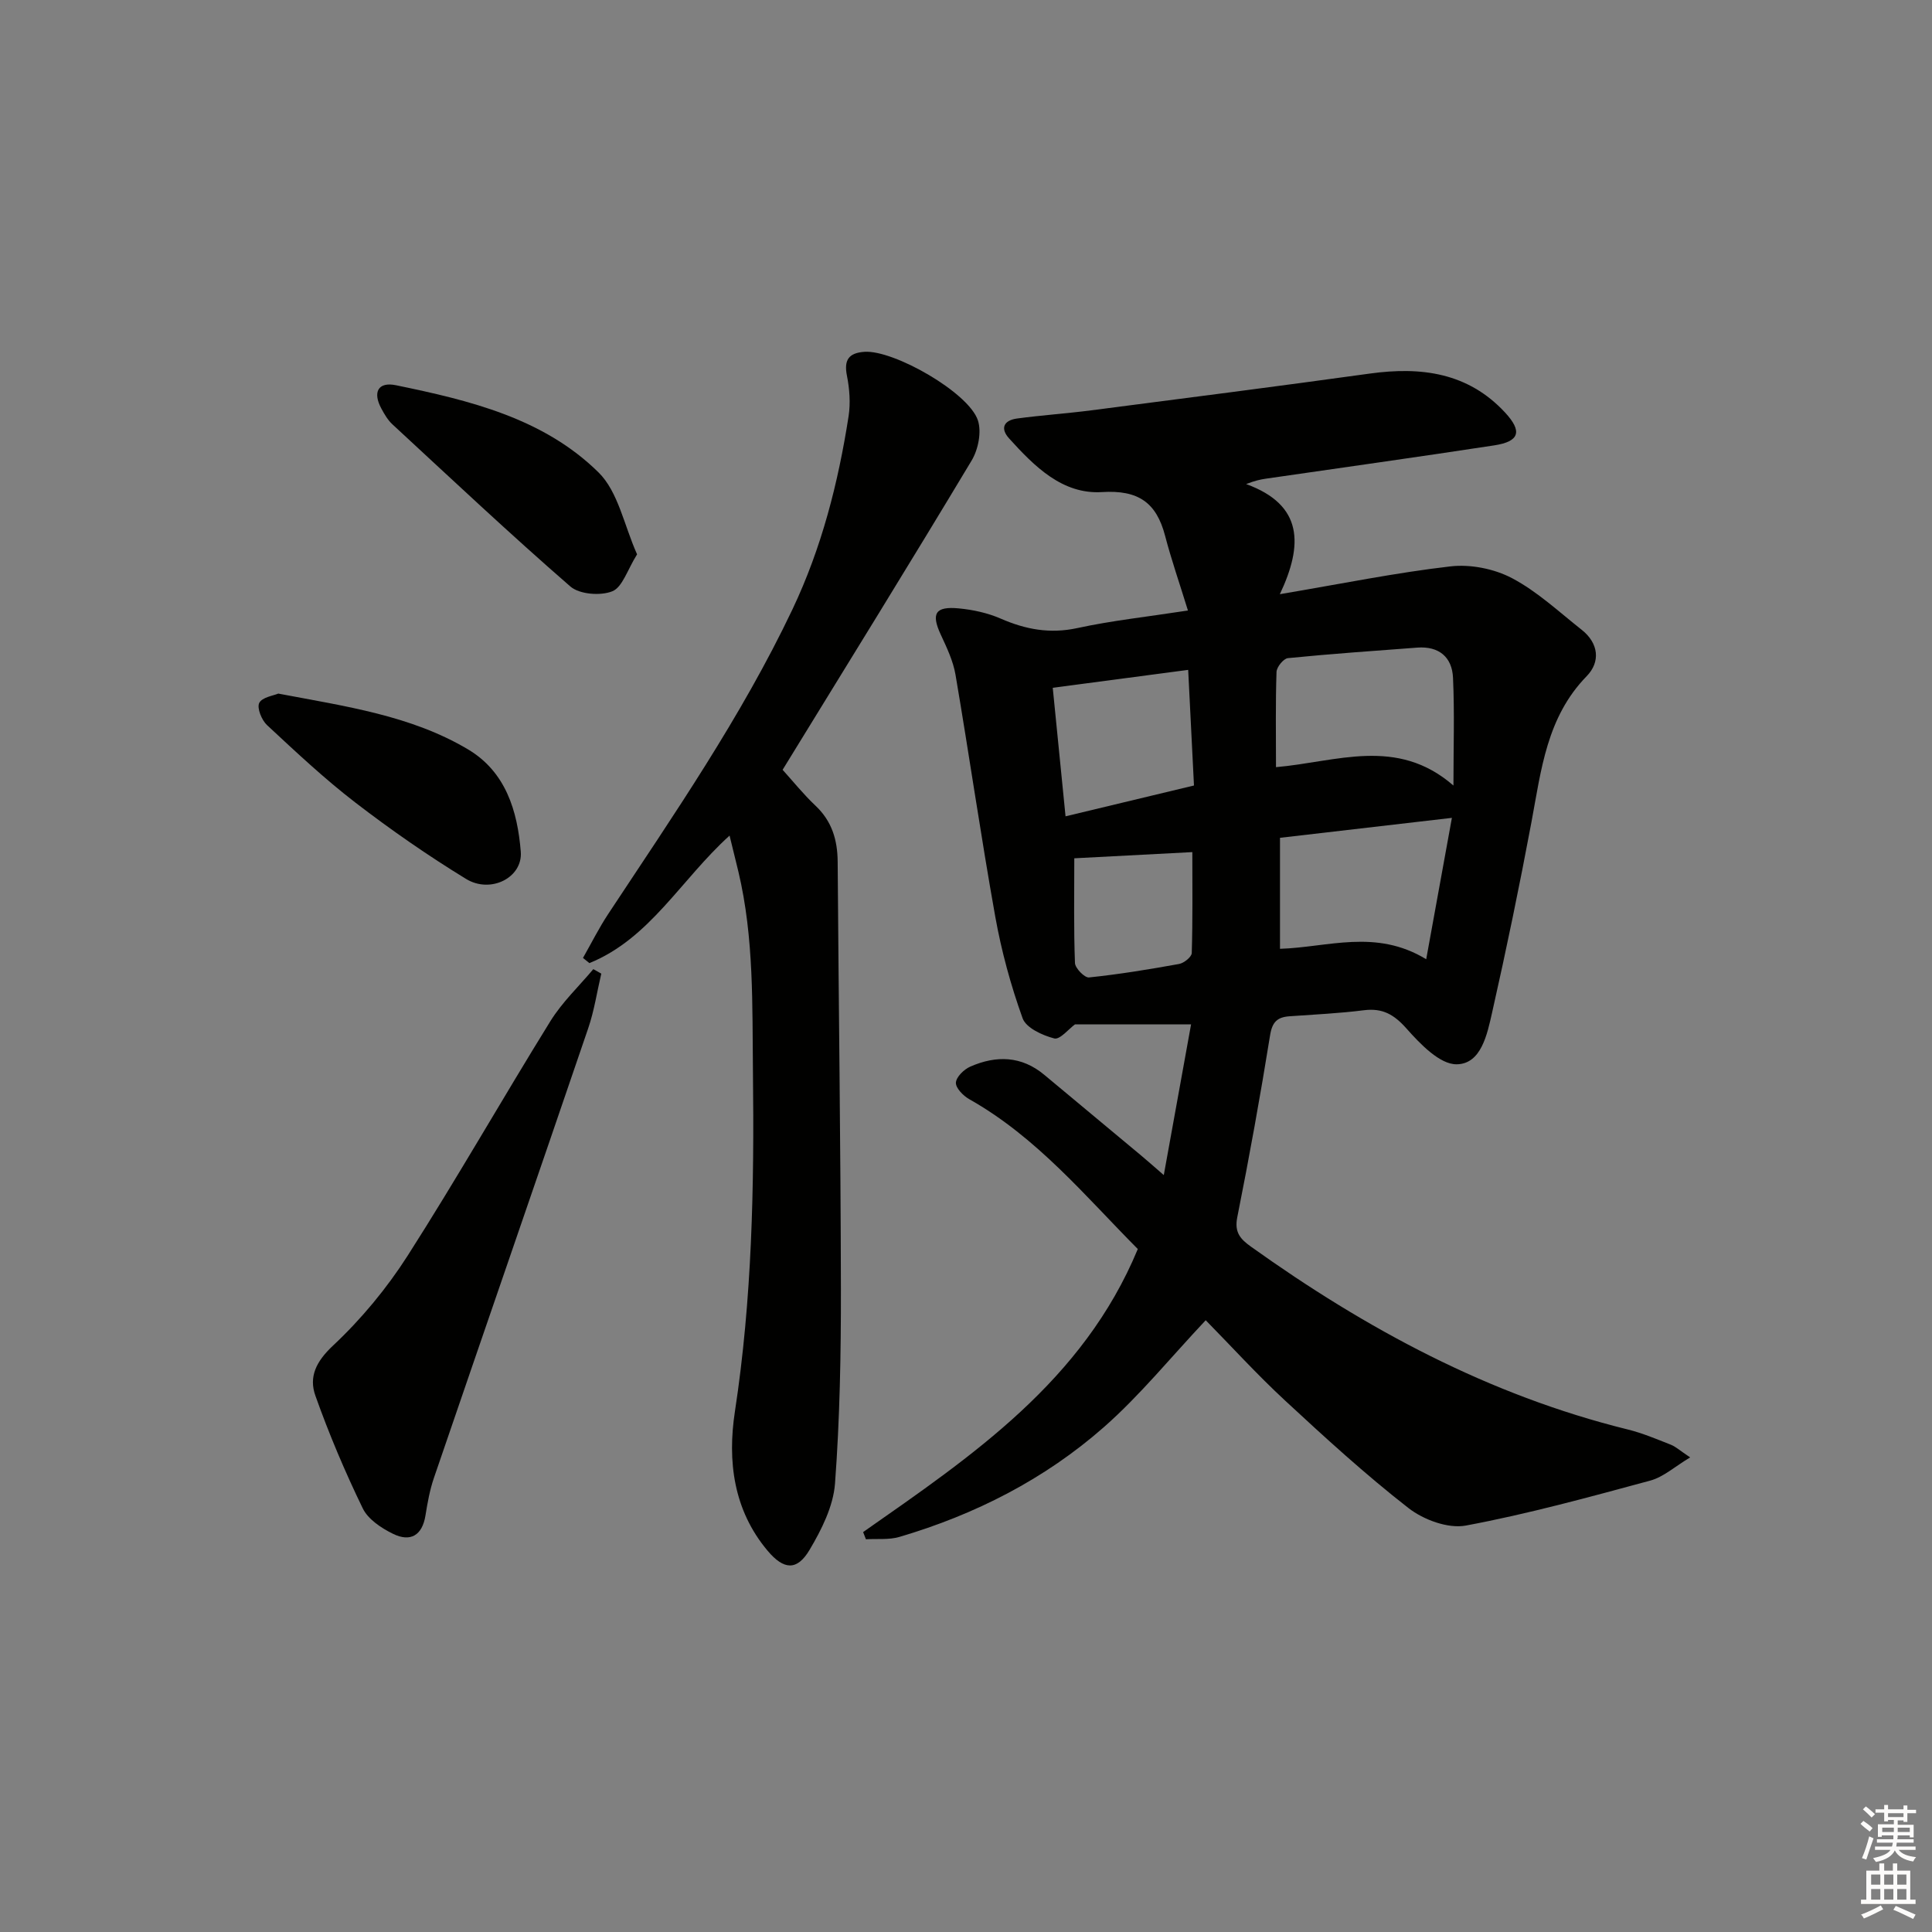 <svg enable-background="new 0 0 400 400" viewBox="0 0 400 400" xmlns="http://www.w3.org/2000/svg"><rect x="0" y="0" width="400" height="400" fill="#808080" stroke="none"/><g fill="#010100"><path d="m178.7 317.2c22.58-15.8 45.53-31.25 56.87-58.6-10.83-10.9-20.89-23.14-34.92-31.04-1.24-.7-2.81-2.32-2.74-3.42.08-1.19 1.68-2.74 2.98-3.31 5.36-2.35 10.6-2.25 15.34 1.72 6.64 5.55 13.3 11.07 19.94 16.61 1.38 1.15 2.73 2.35 4.78 4.13 1.91-10.56 3.69-20.41 5.65-31.21-8.67 0-16.42 0-24.03 0-1.28.93-3.13 3.22-4.29 2.92-2.46-.64-5.84-2.18-6.56-4.18-2.45-6.81-4.38-13.9-5.66-21.03-2.98-16.65-5.39-33.41-8.23-50.08-.49-2.88-1.82-5.66-3.07-8.35-2-4.33-1.14-5.87 3.75-5.4 2.94.28 5.97.94 8.66 2.11 5.18 2.26 10.22 3.2 15.91 1.96 7.09-1.54 14.35-2.32 22.87-3.63-1.71-5.55-3.42-10.46-4.73-15.47-1.8-6.88-5.54-9.52-13.06-9.05-8.21.51-14-5.33-19.22-11.09-1.97-2.17-1.03-3.78 1.62-4.14 5.1-.69 10.24-1.03 15.34-1.69 19.25-2.49 38.51-4.96 57.74-7.62 10.59-1.46 20.29-.2 27.95 8.05 3.65 3.93 3.01 6.02-2.23 6.82-15.75 2.41-31.54 4.61-47.31 6.9-1.09.16-2.18.39-4.05 1.11 11.85 4.31 11.81 12.59 6.98 22.8 12.86-2.17 24.05-4.46 35.35-5.76 4.14-.47 9.04.5 12.73 2.45 5.23 2.76 9.71 6.97 14.41 10.68 3.52 2.78 3.93 6.64 1.03 9.61-8.29 8.5-9.41 19.43-11.43 30.21-2.47 13.2-5.19 26.35-8.15 39.45-1.01 4.45-2.24 10.64-7.34 10.69-3.47.04-7.53-4.19-10.35-7.37-2.6-2.94-4.98-4.31-8.86-3.82-5.11.65-10.27.88-15.41 1.25-2.49.18-3.56 1.16-4 3.92-2.03 12.61-4.3 25.19-6.8 37.71-.62 3.12.66 4.51 2.83 6.06 23.85 17.06 49.3 30.76 77.99 37.85 3.05.75 5.98 1.99 8.92 3.15 1.04.41 1.92 1.23 4.03 2.64-3.17 1.89-5.52 4.06-8.26 4.8-12.65 3.42-25.32 6.91-38.18 9.31-3.67.69-8.78-1.2-11.89-3.63-8.9-6.93-17.26-14.58-25.55-22.26-5.85-5.42-11.24-11.35-16.42-16.62-7.23 7.67-13.6 15.55-21.09 22.14-12.25 10.77-26.64 18.1-42.32 22.72-2.17.64-4.62.35-6.94.49-.19-.5-.39-.99-.58-1.49zm122.22-154.56c0-7.84.24-15.09-.09-22.32-.19-4.26-2.9-6.57-7.38-6.24-8.94.67-17.88 1.29-26.8 2.18-.91.09-2.33 1.84-2.36 2.86-.22 6.46-.11 12.93-.11 19.71 12.51-1.07 25.02-6.39 36.74 3.81zm-35.91 33.8c9.89-.3 19.82-4.2 30.27 2.16 1.88-10.32 3.6-19.79 5.32-29.27-12.48 1.45-23.91 2.77-35.59 4.13zm-19.01-57.75c-9.62 1.27-18.58 2.46-28.04 3.71.9 9.01 1.75 17.61 2.65 26.61 9.25-2.22 17.83-4.28 26.59-6.38-.41-8.09-.78-15.53-1.2-23.94zm-23.58 39.01c0 7.44-.13 14.57.14 21.68.04 1.08 2 3.08 2.9 2.99 6.25-.65 12.46-1.67 18.65-2.79 1.02-.18 2.6-1.45 2.63-2.26.21-6.89.12-13.8.12-20.9-8.15.43-16.35.86-24.44 1.28z"/><path d="m162.03 159.38c2.1 2.31 4.28 5.04 6.8 7.42 3.42 3.22 4.57 7.11 4.6 11.65.2 29.45.62 58.91.67 88.36.02 13.45-.22 26.93-1.22 40.33-.35 4.71-2.78 9.55-5.26 13.73-2.6 4.39-5.34 4.18-8.69.2-7.1-8.43-8.33-18.62-6.78-28.79 3.56-23.29 4.02-46.67 3.74-70.13-.16-13.95.25-27.94-3.01-41.67-.56-2.34-1.14-4.68-1.83-7.48-10.07 9.1-16.48 21.31-29.02 26.4-.44-.36-.89-.71-1.33-1.07 1.73-3.04 3.3-6.19 5.23-9.11 13.55-20.52 27.54-40.75 38.14-63.06 6.04-12.73 9.47-26.17 11.62-39.98.42-2.72.2-5.67-.34-8.39-.66-3.31.4-4.72 3.62-4.95 6.04-.43 21.62 8.43 23.5 14.21.78 2.41.06 6.02-1.3 8.29-12.74 21.23-25.77 42.27-39.14 64.04z"/><path d="m124.49 201.58c-.89 3.78-1.46 7.67-2.71 11.32-10.59 31.06-21.33 62.06-31.95 93.11-.85 2.49-1.32 5.13-1.74 7.74-.67 4.18-3.14 5.56-6.7 3.82-2.42-1.18-5.19-3.01-6.29-5.29-3.68-7.58-6.98-15.38-9.8-23.31-1.39-3.9.13-7.08 3.63-10.36 5.86-5.49 11.15-11.88 15.48-18.65 10.19-15.95 19.56-32.42 29.53-48.52 2.43-3.93 5.9-7.21 8.9-10.79.55.31 1.1.62 1.65.93z"/><path d="m131.9 114.77c-2.02 3.22-3.03 6.81-5.13 7.65-2.45.98-6.8.64-8.69-1-12.54-10.9-24.65-22.3-36.85-33.58-.95-.88-1.65-2.1-2.28-3.26-1.82-3.37-.69-5.59 3.04-4.82 15.18 3.13 30.51 6.8 41.91 18.03 4.1 4.02 5.31 10.99 8 16.98z"/><path d="m57.61 143.6c14.03 2.66 27.43 4.53 39.22 11.51 7.9 4.67 10.31 12.81 10.99 21.21.44 5.38-6.24 8.77-11.33 5.65-7.9-4.83-15.54-10.14-22.88-15.78-6.43-4.94-12.37-10.53-18.32-16.06-1.11-1.03-2.13-3.53-1.62-4.59.59-1.19 2.95-1.51 3.94-1.94z"/></g><path d="m385.2 377.6.6-.6c.6.4 1.3.9 1.9 1.5l-.6.7c-.8-.6-1.4-1.1-1.9-1.6zm.3 7.1c.6-1.4 1.1-2.9 1.5-4.5.3.1.6.3.9.4-.5 1.4-1 2.9-1.5 4.4zm.2-10.1.6-.6c.7.5 1.3 1.1 1.9 1.6l-.7.7c-.6-.6-1.2-1.2-1.8-1.7zm8.4-.8h.8v.9h1.8v.7h-1.8v1.8h-.8v-.3h-1.2v.9h3.3v2.6h-.8v-.4h-2.5c0 .3 0 .6-.1.8h3.4v.7h-3.5c0 .3-.1.6-.1.8h4v.7h-3.5c.7.9 1.9 1.3 3.6 1.5-.2.2-.4.5-.6.9-1.9-.3-3.2-1.1-3.8-2.3-.5 1.1-1.8 2-3.9 2.4-.2-.3-.4-.5-.6-.8 1.9-.4 3.1-.9 3.6-1.7h-3.2v-.7h3.5c.1-.2.1-.5.2-.8h-3.3v-.7h3.4c0-.2 0-.5 0-.8h-2.4v.3h-.8v-2.6h3.3v-.9h-1.2v.3h-.8v-1.8h-1.8v-.7h1.8v-.9h.8v.9h3.2zm-4.4 5.5h2.4c0-.3 0-.6 0-.9h-2.4zm1.2-3.1h3.2v-.8h-3.2zm4.4 2.2h-2.4v.9h2.5v-.9z" fill="#fcfbfa"/><path d="m389.2 385.8h.9v1.5h1.8v-1.5h.9v1.5h2.7v6h1.1v.9h-11.3v-.9h1.1v-6h2.7v-1.5zm.2 8.7.5.8c-1.2.6-2.5 1.3-4 1.9-.2-.3-.3-.6-.6-.8 1.6-.6 3-1.3 4.1-1.9zm-2-4.3h1.9v-2.1h-1.9zm0 3.1h1.9v-2.2h-1.9zm2.7-3.1h1.9v-2.1h-1.9zm0 3.1h1.9v-2.2h-1.9zm2.4 1.3c1.4.6 2.7 1.2 4.1 1.8l-.5.9c-1.5-.7-2.8-1.4-4.1-1.9zm2.2-6.5h-1.9v2.1h1.9zm-1.9 5.2h1.9v-2.2h-1.9z" fill="#fcfbfa"/></svg>